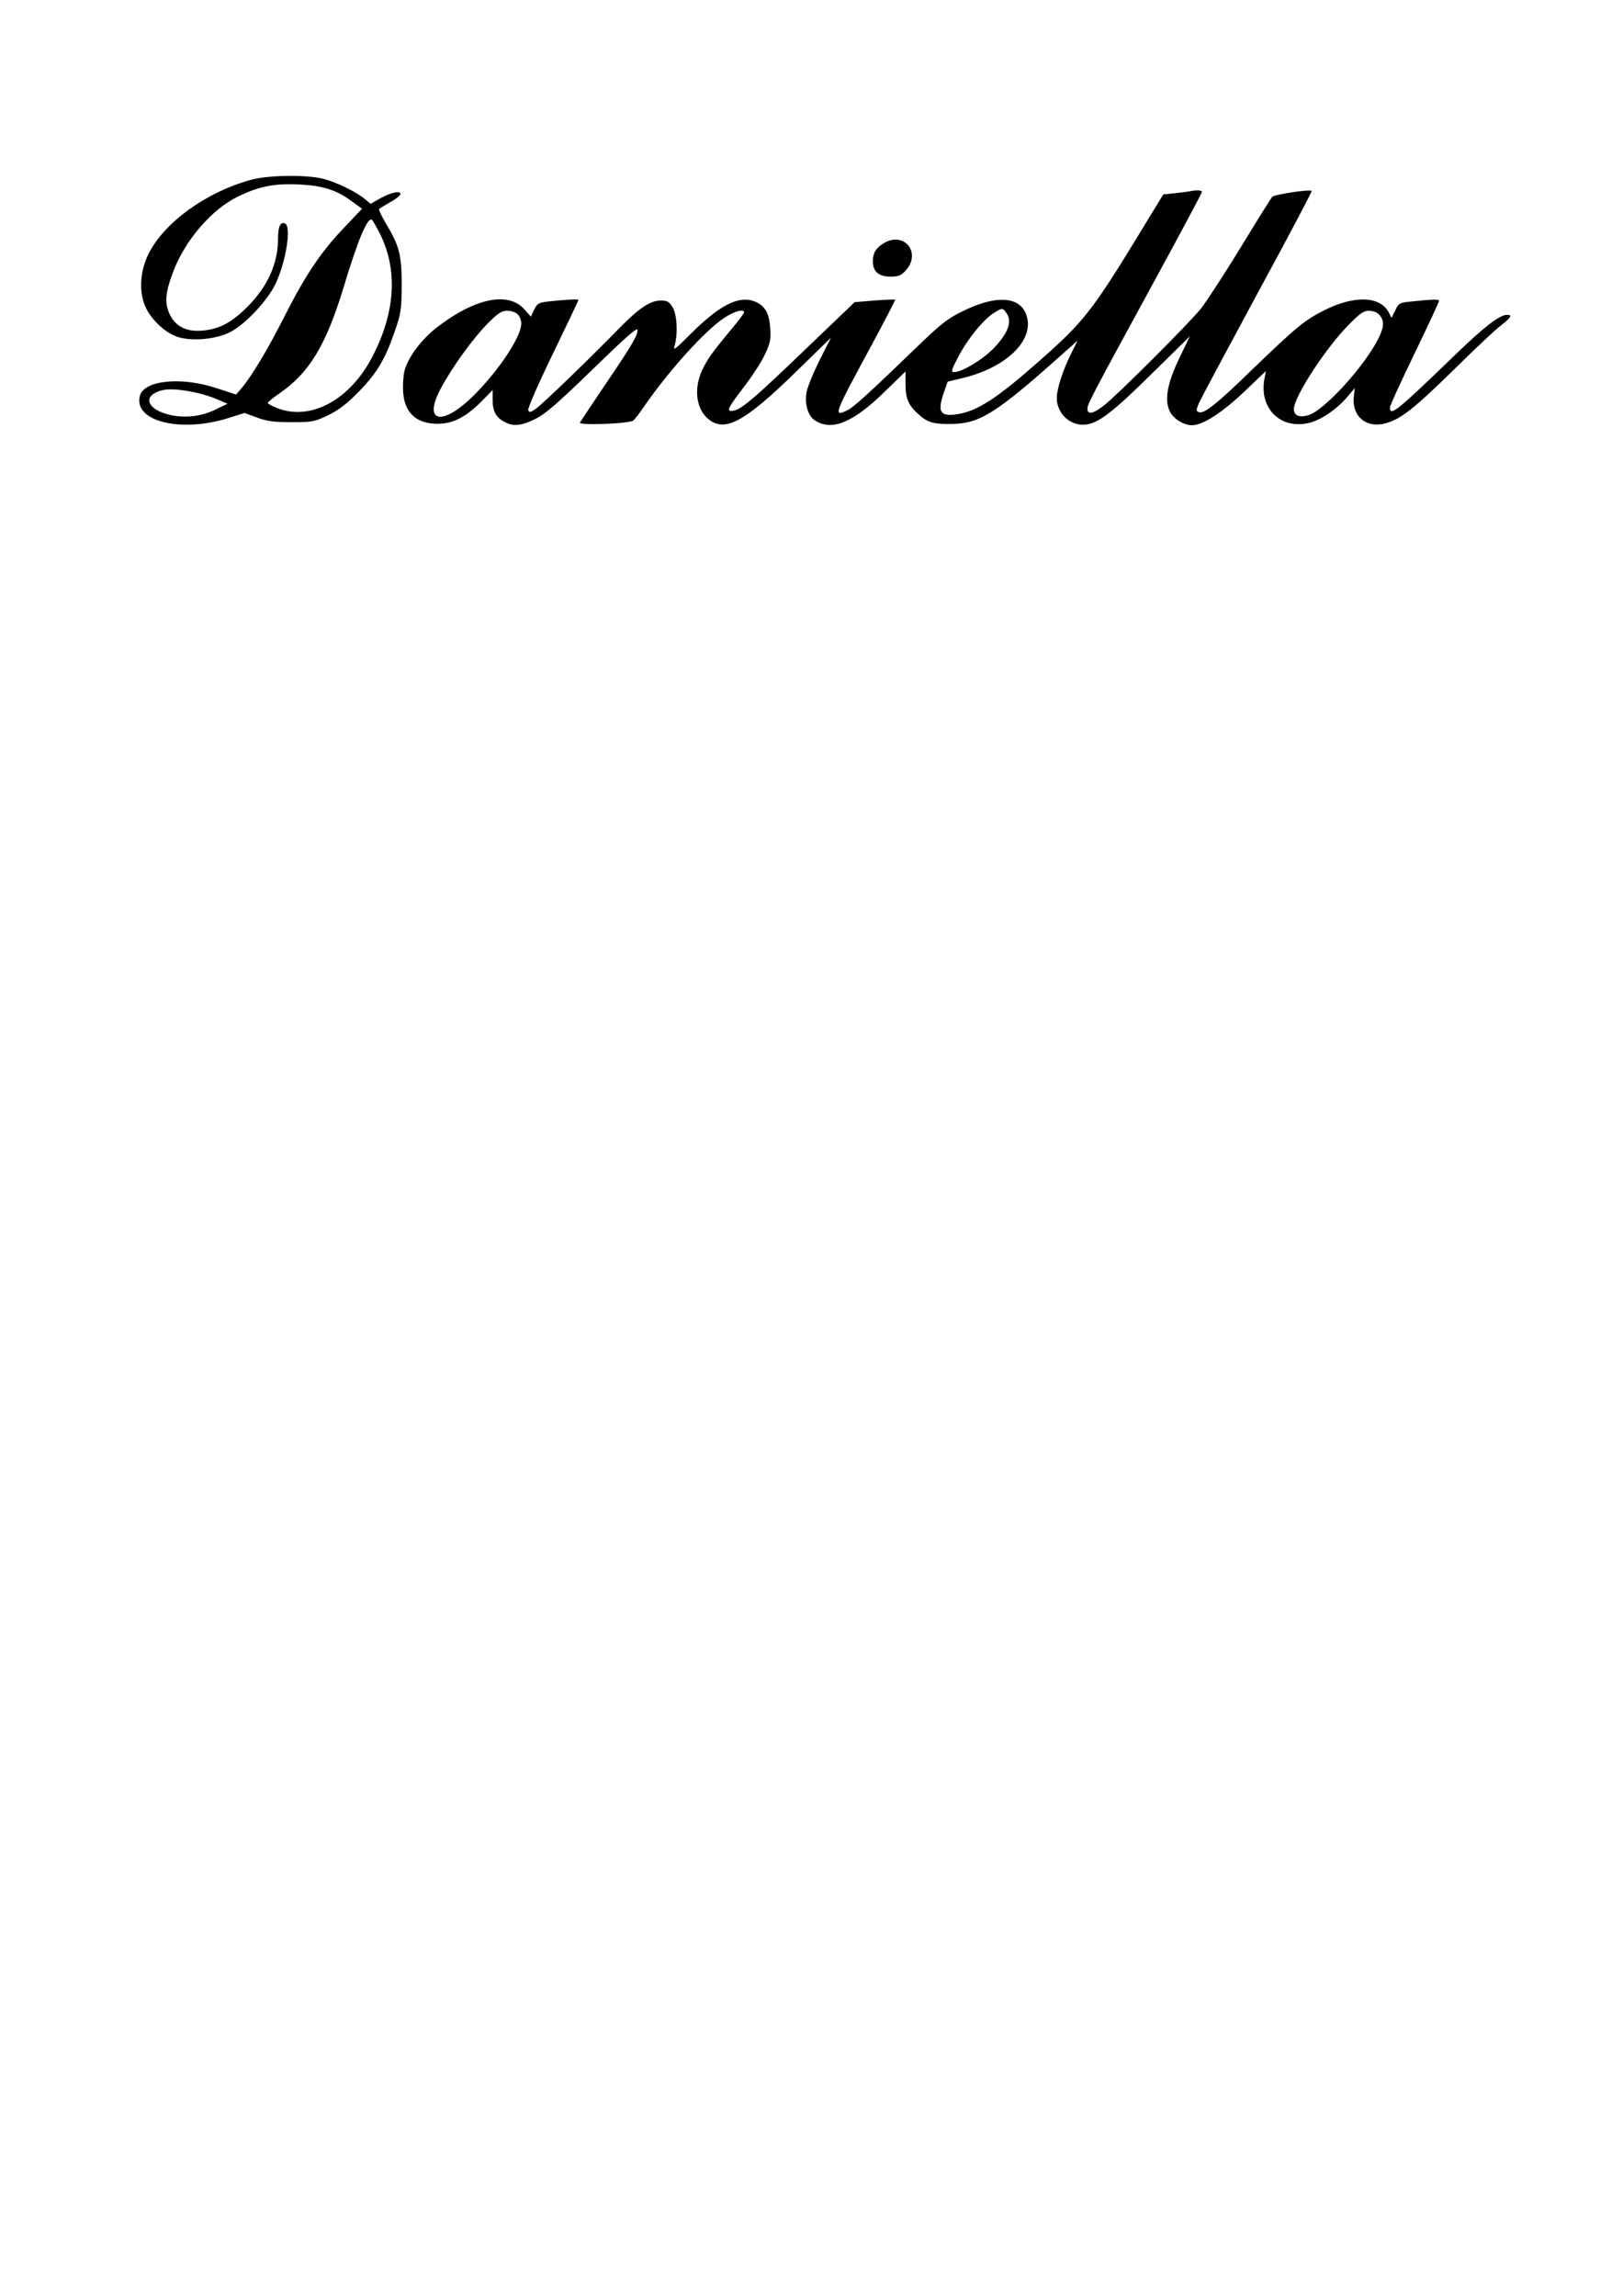 <?xml version="1.0" encoding="UTF-8" standalone="yes"?>
<svg version="1.0" xmlns="http://www.w3.org/2000/svg" width="210mm" height="297mm" viewBox="0 0 794 1123" preserveAspectRatio="xMidYMid meet">
  <g transform="translate(0,1123) scale(0.1,-0.1)" fill="#000000" stroke="none">
    <path d="M1230 10351 c-222 -60 -430 -211 -505 -366 -40 -81 -46 -181 -15
-253 29 -67 102 -134 165 -152 71 -20 182 -9 250 25 74 38 180 150 222 235 52
108 80 284 47 297 -23 9 -34 -15 -34 -77 -1 -121 -50 -230 -150 -331 -76 -76
-137 -109 -218 -116 -81 -8 -136 21 -164 84 -24 55 -19 104 21 209 59 152 187
300 314 362 102 50 176 65 297 60 120 -6 186 -27 263 -84 l48 -35 -89 -94
c-111 -116 -187 -229 -287 -426 -81 -161 -165 -301 -212 -356 l-28 -33 -95 31
c-174 58 -357 39 -376 -38 -32 -124 201 -182 436 -107 l76 24 60 -22 c48 -18
80 -23 169 -23 105 0 113 2 180 34 50 24 91 55 145 110 91 92 132 159 179 294
33 96 35 109 36 232 0 149 -11 191 -76 300 -22 37 -38 70 -34 73 3 3 27 18 52
32 26 14 48 31 51 38 7 21 -40 13 -94 -16 l-51 -29 -29 24 c-43 36 -137 81
-201 98 -81 21 -269 19 -353 -4z m629 -265 c88 -178 75 -383 -36 -598 -109
-213 -302 -318 -465 -255 -27 10 -48 22 -48 26 0 4 25 25 56 46 147 101 228
235 314 517 70 233 118 347 139 333 4 -2 22 -34 40 -69z m-894 -778 c28 -6 72
-20 99 -32 l49 -21 -56 -27 c-68 -34 -145 -44 -219 -29 -120 25 -147 96 -45
122 35 9 96 4 172 -13z"/>
    <path d="M5820 10294 c-8 -1 -41 -6 -72 -9 l-57 -6 -117 -192 c-231 -379 -274
-433 -491 -624 -206 -182 -302 -244 -399 -259 -86 -13 -100 11 -65 110 l17 49
70 17 c202 47 340 170 321 286 -19 113 -140 129 -317 42 -70 -34 -105 -61
-200 -152 -257 -248 -333 -318 -365 -333 -70 -33 -67 -25 117 315 66 123 119
224 117 226 -2 2 -48 0 -101 -4 l-97 -8 -213 -204 c-293 -282 -348 -328 -390
-328 -25 0 -15 17 70 129 36 47 79 114 95 149 25 54 29 72 25 127 -5 77 -28
114 -83 133 -76 25 -169 -24 -309 -164 -77 -77 -84 -82 -75 -52 16 58 11 150
-11 186 -17 27 -26 32 -58 32 -50 0 -107 -38 -199 -132 -141 -145 -379 -375
-411 -397 -27 -19 -33 -20 -38 -7 -3 8 50 130 120 274 69 143 126 262 126 265
0 5 -74 1 -158 -9 -37 -5 -45 -10 -59 -39 l-16 -34 -31 35 c-78 89 -239 57
-423 -83 -79 -60 -145 -147 -164 -216 -6 -23 -9 -69 -7 -102 6 -104 64 -158
169 -158 73 0 135 31 211 106 l58 59 0 -49 c0 -55 17 -86 60 -108 43 -22 80
-18 150 16 49 25 107 75 279 242 154 150 217 206 219 194 5 -23 -27 -77 -163
-277 -61 -91 -114 -170 -118 -177 -9 -15 241 -6 261 10 7 5 33 39 58 76 125
178 291 361 384 424 50 34 100 48 100 29 0 -5 -26 -39 -58 -78 -98 -117 -121
-150 -147 -205 -41 -88 -30 -185 26 -235 82 -73 178 -22 437 231 l167 163 -57
-113 c-31 -63 -60 -134 -63 -158 -9 -56 9 -112 41 -133 82 -54 185 -13 339
137 l105 102 0 -62 c0 -72 15 -105 65 -149 44 -39 72 -47 160 -46 139 2 218
52 545 344 l72 64 -30 -60 c-42 -83 -72 -176 -72 -221 0 -79 72 -142 148 -129
60 9 134 67 320 251 l183 180 -51 -106 c-61 -127 -75 -209 -45 -265 19 -35 67
-64 107 -64 52 0 145 60 253 162 l108 103 -7 -38 c-28 -149 85 -254 228 -213
58 17 134 71 183 131 l31 37 -5 -44 c-9 -95 61 -154 154 -129 74 19 139 70
334 261 101 100 205 198 232 218 50 39 58 52 29 52 -35 0 -114 -61 -250 -193
-287 -277 -322 -306 -322 -261 0 10 54 128 120 264 66 137 120 252 120 258 0
9 -23 9 -146 -4 -47 -5 -52 -8 -68 -42 l-18 -37 -14 27 c-42 80 -168 84 -314
11 -99 -50 -139 -84 -347 -284 -182 -177 -242 -225 -268 -215 -14 5 -14 9 0
43 9 21 138 262 286 536 149 274 269 501 266 503 -9 9 -182 -17 -193 -29 -6
-7 -76 -118 -154 -247 -79 -129 -167 -264 -195 -300 -59 -73 -406 -420 -475
-474 -51 -40 -80 -46 -80 -16 0 23 16 54 324 619 130 238 236 437 236 442 0 9
-29 10 -60 3z m-894 -599 c26 -40 5 -95 -63 -167 -55 -57 -156 -118 -195 -118
-17 0 -14 10 23 80 46 87 124 181 174 211 39 24 41 24 61 -6z m-2394 -2 c10
-9 18 -29 18 -46 0 -63 -106 -224 -229 -348 -158 -158 -256 -138 -163 34 56
104 156 242 228 315 51 51 68 62 95 62 18 0 41 -7 51 -17z m4212 1 c29 -28 29
-59 1 -117 -67 -136 -265 -354 -344 -378 -44 -13 -71 -2 -71 30 0 59 152 293
265 409 58 59 76 72 102 72 17 0 39 -7 47 -16z"/>
    <path d="M4323 10040 c-38 -23 -53 -48 -53 -88 0 -50 29 -75 85 -75 41 0 52 4
77 31 77 87 -10 193 -109 132z"/>
  </g>
</svg>